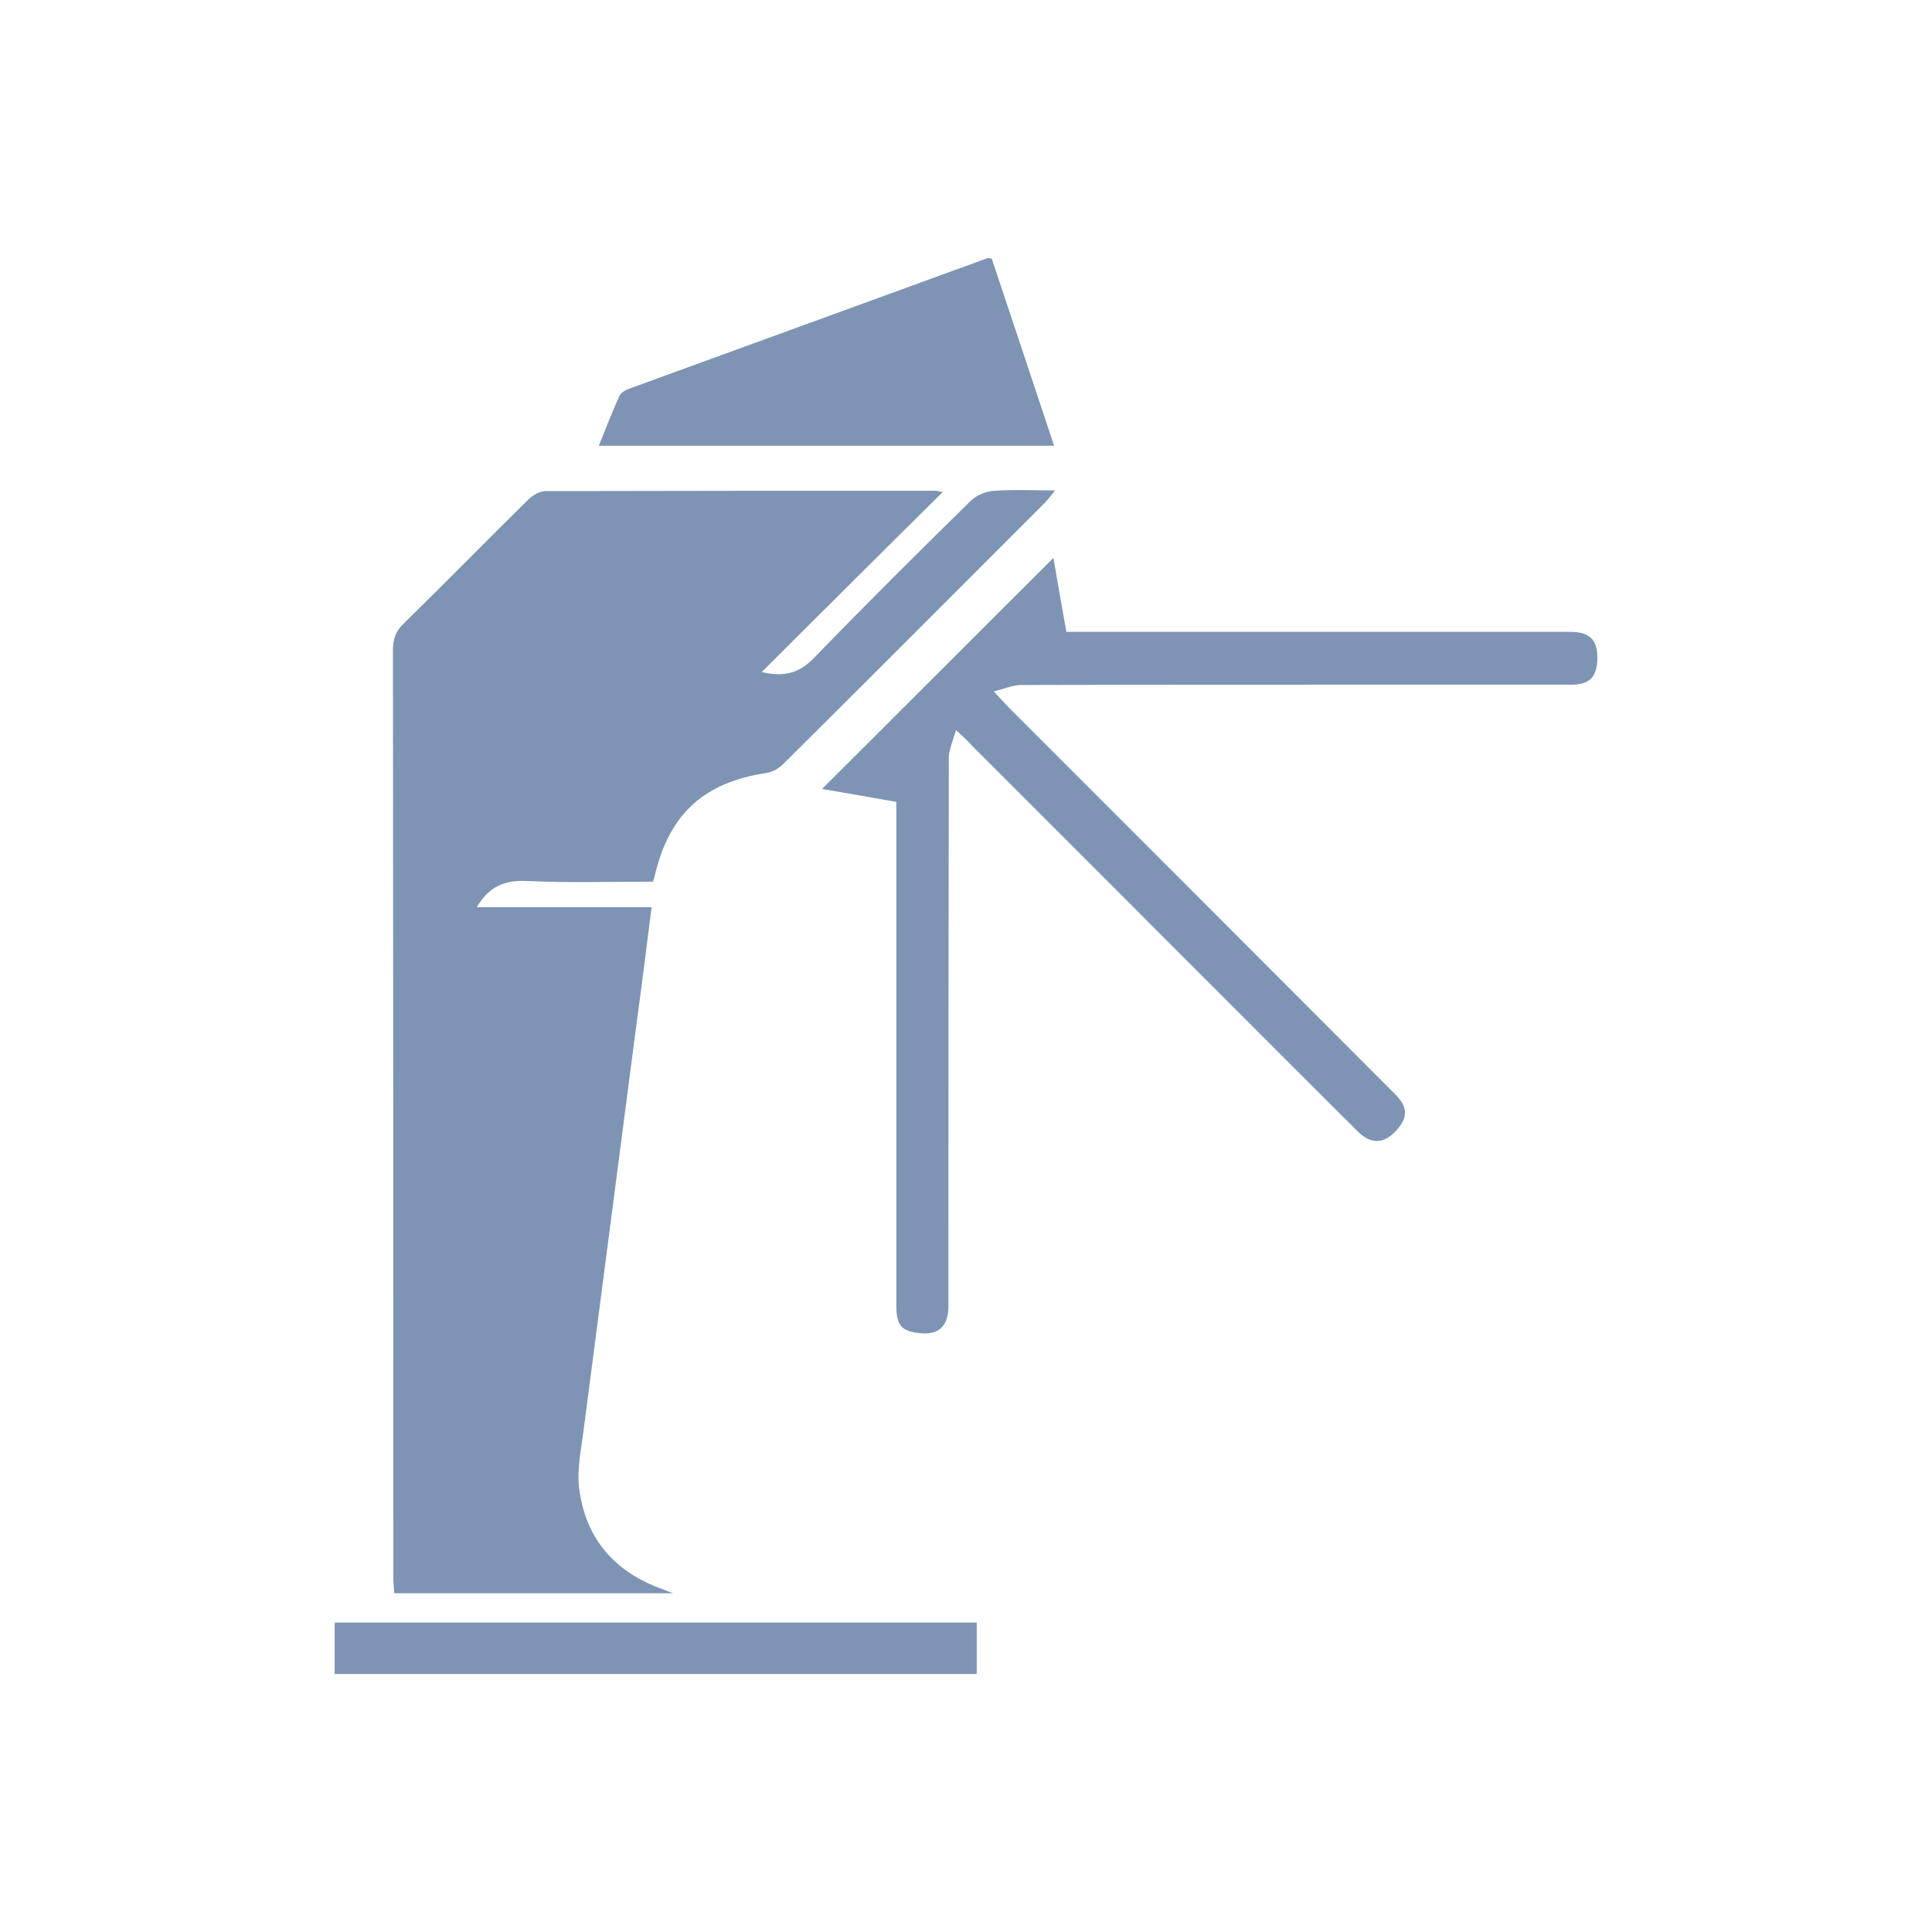 <?xml version="1.0" encoding="utf-8"?>
<!-- Generator: Adobe Illustrator 24.1.0, SVG Export Plug-In . SVG Version: 6.00 Build 0)  -->
<svg version="1.1" id="Layer_1" xmlns="http://www.w3.org/2000/svg" xmlns:xlink="http://www.w3.org/1999/xlink" x="0px" y="0px"
	 viewBox="0 0 566.9 566.9" style="enable-background:new 0 0 566.9 566.9;" xml:space="preserve">
<style type="text/css">
	.st0{display:none;}
	.st1{display:inline;}
	.st2{clip-path:url(#SVGID_2_);}
	.st3{clip-path:url(#SVGID_4_);}
	.st4{fill:#7E94B4;}
	.st5{clip-path:url(#SVGID_6_);}
	.st6{clip-path:url(#SVGID_8_);}
	.st7{clip-path:url(#SVGID_10_);}
	.st8{clip-path:url(#SVGID_12_);}
	.st9{clip-path:url(#SVGID_14_);}
	.st10{clip-path:url(#SVGID_16_);}
	.st11{clip-path:url(#SVGID_18_);}
	.st12{clip-path:url(#SVGID_20_);}
	.st13{clip-path:url(#SVGID_22_);}
	.st14{fill:#64758F;}
	.st15{fill:#0E0E0E;}
	.st16{fill:#383838;}
	.st17{clip-path:url(#SVGID_24_);}
	.st18{clip-path:url(#SVGID_26_);}
	.st19{fill:#FFFFFF;}
	.st20{clip-path:url(#SVGID_28_);}
	.st21{clip-path:url(#SVGID_30_);}
	.st22{fill:#424D5E;}
	.st23{clip-path:url(#SVGID_32_);}
	.st24{clip-path:url(#SVGID_34_);}
	.st25{clip-path:url(#SVGID_36_);}
	.st26{clip-path:url(#SVGID_38_);}
</style>
<g id="a">
</g>
<g id="b" class="st0">
	<g id="c" class="st1">
		<g id="d">
			<g>
				<defs>
					<rect id="SVGID_1_" x="14.4" y="96.4" width="538.1" height="374.1"/>
				</defs>
				<clipPath id="SVGID_2_">
					<use xlink:href="#SVGID_1_"  style="overflow:visible;"/>
				</clipPath>
				<g class="st2">
					<g>
						<defs>
							<rect id="SVGID_3_" x="14.4" y="96.4" width="538.1" height="374.1"/>
						</defs>
						<clipPath id="SVGID_4_">
							<use xlink:href="#SVGID_3_"  style="overflow:visible;"/>
						</clipPath>
						<g class="st3">
							<path class="st4" d="M552.5,149.7l-12.8-53.3l-444,98.7v-11.1H32.3v30.6l-17.9,4L27.2,272l5.2-1.1v199.7h63.4V251.3
								L552.5,149.7z M503,114.5l26-5.8l-11.3,38.8l-26,5.8L503,114.5z M454.2,125.4l26-5.8l-11.3,38.8l-26,5.8L454.2,125.4z
								 M405.4,136.2l26-5.8l-11.3,38.8l-26,5.8L405.4,136.2z M356.6,147.1l26-5.8l-11.3,38.8l-26,5.8L356.6,147.1z M307.8,157.9
								l26-5.8l-11.3,38.8l-26,5.8L307.8,157.9z M259,168.7l26-5.8l-11.3,38.8l-26,5.8L259,168.7z M210.2,179.6l26-5.8L225,212.6
								l-26,5.8C199,218.4,210.2,179.6,210.2,179.6z M161.4,190.4l26-5.8l-11.3,38.8l-26,5.8C150.2,229.3,161.4,190.4,161.4,190.4z
								 M112.6,201.3l26-5.8l-11.3,38.8l-26,5.8C101.4,240.1,112.6,201.3,112.6,201.3z M64,238.7c-5.5,0-10-4.3-10-9.6
								c0-5.3,4.5-9.7,10-9.7s10,4.3,10,9.7C74,234.4,69.5,238.7,64,238.7"/>
						</g>
					</g>
				</g>
			</g>
		</g>
	</g>
</g>
<g id="b_1_" class="st0">
	<g id="c_1_" class="st1">
		<g id="d_1_">
			<g>
				<defs>
					<rect id="SVGID_5_" x="170.9" y="73.6" width="225.2" height="419.8"/>
				</defs>
				<clipPath id="SVGID_6_">
					<use xlink:href="#SVGID_5_"  style="overflow:visible;"/>
				</clipPath>
				<g class="st5">
					<rect x="171.6" y="212.3" class="st4" width="223.5" height="281"/>
					<g>
						<defs>
							<rect id="SVGID_7_" x="170.9" y="73.6" width="225.2" height="419.8"/>
						</defs>
						<clipPath id="SVGID_8_">
							<use xlink:href="#SVGID_7_"  style="overflow:visible;"/>
						</clipPath>
						<g class="st6">
							<path class="st4" d="M171.2,139.6c0-10.9-0.9-21.3,0.2-31.4c2.1-18.9,18.8-34,38.5-34.2c49-0.5,98-0.5,147-0.1
								c21,0.2,37.8,17.4,38.9,38.3c0.5,8.9,0.1,17.8,0.1,27.4H171.2z"/>
							<rect x="191.9" y="161.7" class="st4" width="183.3" height="29.3"/>
						</g>
					</g>
				</g>
			</g>
		</g>
	</g>
</g>
<g id="b_2_" class="st0">
	<g id="c_2_" class="st1">
		<g id="d_2_">
			<g>
				<defs>
					<rect id="SVGID_9_" x="122.5" y="73.6" width="344.7" height="419.8"/>
				</defs>
				<clipPath id="SVGID_10_">
					<use xlink:href="#SVGID_9_"  style="overflow:visible;"/>
				</clipPath>
				<g class="st7">
					<g>
						<defs>
							<rect id="SVGID_11_" x="122.5" y="73.6" width="344.7" height="419.8"/>
						</defs>
						<clipPath id="SVGID_12_">
							<use xlink:href="#SVGID_11_"  style="overflow:visible;"/>
						</clipPath>
						<g class="st8">
							<path class="st4" d="M144.8,448.4h179.4V119H144.8V448.4z M189.8,133.9h14.4v14.4h-14.4C189.8,148.4,189.8,133.9,189.8,133.9
								z M159.9,133.8h14.4v14.4h-14.4V133.8z M238.4,387.8c-22.9,1.6-42.2-13.7-45.4-36c-3.6-25,15.9-47.8,40.7-47.9
								c2,0,3.8,0.4,4.4,2.3c0.4,1.2,0.4,3.3-0.3,4.1c-1.1,1.1-3,1.9-4.7,2c-5.9,0.4-11.3,2-16.3,5c-13.1,8.1-19.1,24-14.4,38.8
								c4.7,14.9,18.6,24.3,34.8,23.4c14.6-0.8,27.4-12.4,30.2-27.3c1.3-6.6,0.6-13.1-2-19.3c-0.3-0.6-0.6-1.2-0.8-1.8
								c-1-2.5-0.1-4.9,2.1-5.8c2.2-0.9,4.3-0.1,5.5,2.3c2.8,5.8,4.2,11.9,4.2,18.3C276.6,367.4,259.4,386.3,238.4,387.8
								 M244.3,341.6c1,0,2-0.1,2.9,0.1c3.3,0.4,5.1,3.4,3.4,6.3c-4.1,7.1-8.3,14.1-12.6,21.1c-1.3,2.2-3.8,2.6-5.8,1.4
								c-2-1.2-2.6-3.6-1.3-5.8c2.3-4,4.7-7.9,7-11.8c0.5-0.8,0.9-1.5,1.6-2.8h-3c-4.8,0-9.5,0.1-14.3,0c-4-0.1-5.8-3.3-3.9-6.6
								c4-6.9,8.1-13.7,12.3-20.5c1.4-2.3,3.8-2.9,5.9-1.7c2,1.3,2.6,3.7,1.2,6c-2.3,4-4.7,7.9-7,11.8c-0.4,0.7-0.8,1.4-1.3,2.4
								H244.3z M309.5,243.7c0,7.3-2.5,9.8-9.8,9.8c-21.9,0-43.7,0-65.6,0s-43.1,0-64.7,0c-7.3,0-9.8-2.5-9.8-9.8
								c0-23.4,0-46.9,0-70.3c0-7.4,2.5-9.8,9.8-9.8c43.4,0,86.8,0,130.3,0c7.4,0,9.9,2.5,9.9,9.8
								C309.5,196.9,309.5,220.3,309.5,243.7"/>
							<rect x="122.5" y="463.9" class="st4" width="224.4" height="29.4"/>
							<path class="st4" d="M144.6,103.2c0-5.5-0.2-10.6,0.1-15.7c0.5-8.2,7-13.9,15.8-13.9c23-0.1,45.9,0,68.9,0
								c26.1,0,52.2,0,78.2,0c10.8,0,16.9,6,16.9,16.7c0,4.2,0,8.4,0,12.9H144.6z"/>
							<path class="st4" d="M411.5,259.5c4.3-4.2,7.7-7.4,12.2-11.6c2.6,3.1,5.2,6.4,8.1,9.4c9.4,9.6,19.1,18.9,28.4,28.6
								c6.7,7,8.7,15.4,5.3,24.6c-3.4,9.1-10.4,13.9-19.8,14.9c-7,0.8-13.2-1.6-18.4-6.4c-2.6-2.4-5.1-5.1-7.7-7.6
								c-6.2-6-13.3-6-19.4,0.1c-18.7,18.6-37.3,37.3-56,56c-1.2,1.2-2.5,2.3-3.8,3.6c-3.4-3.6-6.5-7-10-10.7
								c0.5-0.6,1.3-1.7,2.3-2.6c18.5-18.6,37.1-37.2,55.7-55.7c13.4-13.3,30-13.3,43.4,0.1c1.6,1.5,3.1,3.1,4.6,4.6
								c4.6,4.5,9.4,5,13.2,1.4c3.7-3.6,3.3-8.6-1.2-13.1c-10.8-10.9-21.6-21.7-32.5-32.5C414.7,261.6,413.3,260.8,411.5,259.5"/>
							<path class="st4" d="M339.7,253.6v-60c9.6,0,19.1-0.1,28.6,0.1c0.9,0,1.9,0.9,2.7,1.6c14,14,28.1,28,42.1,42.1
								c0.3,0.3,0.5,0.8,0.8,1.2c-3.8,3.7-7.6,7.3-12,11.5c-4.5-4.6-9.2-9.5-14-14.3c-6.4-6.4-9.3-6.4-15.6-0.2
								c-4.5,4.5-9.3,8.9-13.5,13.6c-3,3.3-6.1,4.9-10.6,4.3C345.5,253.3,342.8,253.6,339.7,253.6"/>
							<path class="st4" d="M174.9,238.3h119.4v-59.4H174.9V238.3z M226.4,197.7H212v6.7h14.4v6.5H212v7.7h14.4v6.5h-22.2v-33.7
								h22.2C226.4,191.2,226.4,197.7,226.4,197.7z M252.1,224.9h-6.2l-12.6-33.7h9l7.3,21.9h0l7.9-21.9h8.6
								C266.1,191.2,252.1,224.9,252.1,224.9z"/>
						</g>
					</g>
				</g>
			</g>
		</g>
	</g>
</g>
<g id="b_3_" class="st0">
	<g id="c_3_" class="st1">
		<g id="d_3_">
			<g>
				<defs>
					<rect id="SVGID_13_" x="172.9" y="49.5" width="221.1" height="468"/>
				</defs>
				<clipPath id="SVGID_14_">
					<use xlink:href="#SVGID_13_"  style="overflow:visible;"/>
				</clipPath>
				<g class="st9">
					<g>
						<defs>
							<rect id="SVGID_15_" x="172.9" y="49.5" width="221.1" height="468"/>
						</defs>
						<clipPath id="SVGID_16_">
							<use xlink:href="#SVGID_15_"  style="overflow:visible;"/>
						</clipPath>
						<g class="st10">
							<path class="st4" d="M370.4,103.1H195.5c-15.2,0-22.6,7.5-22.6,22.8c0,37.9,0,75.8,0,113.7s0,75.5,0,113.2
								c0,15.8,7.4,23.2,23.3,23.2c58.1,0,116.2,0,174.3,0c16.1,0,23.5-7.4,23.5-23.6V127C394,111.4,385.9,103.1,370.4,103.1
								 M189,366.2c-4-0.1-6.2-2-6.2-5.7s2.1-5.8,5.7-5.8c4,0,5.8,2.7,5.9,6.4C194.5,364.8,191.8,365.8,189,366.2 M188.8,125.3
								c-3.6,0.2-5.9-1.7-6.1-5.5c-0.2-3.7,1.9-5.9,5.5-6c4-0.2,5.8,2.4,6.2,6.4C194.4,123.7,192,125.1,188.8,125.3 M365.2,335.8
								c-1.5,0.3-3.1,0.2-4.6,0.2c-51.7,0-103.5,0-155.2,0c-1.4,0-2.7,0.1-4.1-0.1c-2.6-0.4-3.8-2.1-3.8-4.6c0-2.6,1.2-4.3,3.8-4.6
								c1.7-0.2,3.4-0.2,5.1-0.2c25.5,0,51.1,0,76.6,0s51.4,0,77.1,0c1.7,0,3.5-0.1,5.1,0.2c2.4,0.5,3.3,2.2,3.3,4.5
								C368.5,333.5,367.5,335.3,365.2,335.8 M197.5,305.9c0-5.7,4.6-4.9,8.3-4.9c25.7,0,51.4,0,77.1,0s51.4,0,77.1,0
								c1.6,0,3.1-0.1,4.6,0.2c2.2,0.3,3.7,1.7,3.9,4.1c0.2,2.5-0.9,4.5-3.4,5.1c-1.8,0.5-3.7,0.5-5.6,0.5c-51,0-102.1,0-153.1,0
								h-0.5C202.3,310.6,197.5,311.7,197.5,305.9 M369.5,255.6c0,11.7-4.4,16.2-16,16.2H211.1c-11.5,0-14.8-3.3-14.8-14.6V147
								c0-11.5,3.3-14.8,14.6-14.8h72c24.1,0,48.3,0,72.5,0c10.6,0,14.1,3.5,14.1,14.2C369.6,182.8,369.6,219.2,369.5,255.6
								 M377.5,113.8c3.6,0,5.7,2.2,5.7,5.8c0,3.6-2.1,5.5-5.7,5.8c-3.7-0.2-5.8-2.3-5.8-5.8C371.7,116,373.9,113.8,377.5,113.8
								 M377.3,366.1c-3.7-0.1-5.7-2.3-5.6-5.9c0.1-3.6,2.3-5.7,5.9-5.6c3.6,0.1,5.4,2.3,5.7,5.9C382.9,364.2,381,366.2,377.3,366.1
								"/>
							<path class="st4" d="M283.3,517.3c-18,0-36-0.1-54,0.1c-4.5,0.1-5-1.5-4.2-5.3c2.4-11,11.5-19.1,22.7-19.7
								c4.4-0.2,9-0.6,13.3-0.1c5.5,0.6,6.4-1.6,6.4-6.6c-0.2-31.4,0-62.8-0.2-94.2c0-4.9,1.5-6.1,6-5.9c6.7,0.4,13.4,0.3,20,0
								c4-0.2,5.2,1,5.2,5.1c-0.2,30.4-0.1,60.7-0.1,91.1c0,9.3,0,9.3,9.6,9.3c5.4,0,11-0.6,16.3,1.3c9.2,3.3,15,9.8,17.4,19.3
								c1,4.1,0.3,5.7-4.5,5.6C319.3,517.2,301.3,517.3,283.3,517.3"/>
							<path class="st4" d="M282.1,93.2c-4.1-0.6-10.7,2.3-13.9-1.1c-2.9-3.1-0.6-9.5-0.8-14.4c-0.1-2.6,0-5.1,0-7.7
								c0-1.1,0.1-2.1-1.4-2.9c-4.2-2.3-6.3-11.4-3.9-15.4c1.2-1.9,2.9-2.1,4.9-2.1c10.6,0,21.2,0.1,31.8,0c4,0,5.8,2,5.5,5.7
								c-0.3,4.7,2.3,10.8-5.4,12.5c-1,0.2-0.5,2.2-0.5,3.3c0,6.3-0.1,12.7,0,19c0,2.4-0.7,3.4-3.2,3.3
								C291.2,93,287.1,93.1,282.1,93.2"/>
						</g>
					</g>
				</g>
			</g>
		</g>
	</g>
</g>
<g id="b_4_" class="st0">
	<g id="c_4_" class="st1">
		<g id="d_4_">
			<g>
				<defs>
					<rect id="SVGID_17_" x="15" y="123.8" width="536.9" height="319.3"/>
				</defs>
				<clipPath id="SVGID_18_">
					<use xlink:href="#SVGID_17_"  style="overflow:visible;"/>
				</clipPath>
				<g class="st11">
					<g>
						<defs>
							<rect id="SVGID_19_" x="15" y="123.8" width="536.9" height="319.3"/>
						</defs>
						<clipPath id="SVGID_20_">
							<use xlink:href="#SVGID_19_"  style="overflow:visible;"/>
						</clipPath>
						<g class="st12">
							<path class="st4" d="M283.2,316.3c-85.4,0-170.9,0-256.3,0c-7.1,0-11.8-4.5-11.8-11.7c-0.1-6-0.1-12.1,0-18.1
								c0.1-6.6,4.4-11.1,11-11.5c0.9-0.1,1.8,0,2.7,0h509.6c9.4,0,13.5,4.1,13.5,13.5c0,5.1,0,10.3,0,15.4
								c0,8.2-4.2,12.4-12.4,12.4c-27.3,0-54.6,0-81.9,0L283.2,316.3L283.2,316.3z"/>
							<path class="st4" d="M516,157.6H51.1c0.2-5.1,0-10,0.8-14.8c1.8-10.5,10.7-18,21.5-18.8c1.5-0.1,2.9-0.1,4.4-0.1
								c137.5,0,275.1,0,412.6,0c12.7,0,22.6,7.2,24.8,18.7C516.1,147.3,515.8,152.3,516,157.6"/>
							<rect x="51.3" y="163.6" class="st4" width="464.3" height="30.7"/>
							<rect x="51.4" y="200.5" class="st4" width="464.3" height="30.9"/>
							<rect x="51.3" y="238.1" class="st4" width="464.3" height="30.8"/>
							<path class="st4" d="M488.5,321.2h26.7c0.1,1.1,0.2,2.3,0.2,3.4c0,34.8,0,69.5,0,104.3c0,8.4-5.6,14.1-13.7,14
								c-8-0.1-13.3-5.7-13.3-14c0-34.8,0-69.5,0-104.3C488.4,323.6,488.5,322.5,488.5,321.2"/>
							<path class="st4" d="M52,321.2h26.6c0.1,1.3,0.1,2.4,0.1,3.4c0,34.9,0,69.7,0,104.6c0,5.9-2.5,10.1-7.9,12.4
								c-5.5,2.4-11,1.7-15.2-2.6c-2-2.1-3.8-5.4-3.8-8.2c-0.3-36.1-0.2-72.2-0.2-108.3C51.8,322.3,51.9,321.9,52,321.2"/>
							<path class="st4" d="M467.7,321.3c0.1,1.3,0.1,2.3,0.1,3.2c0,30.2,0,60.3,0,90.5c0,8.7-6.5,13.8-14.3,11.4
								c-4.6-1.5-7.1-4.8-7.1-10.1c-0.1-12.1,0-24.1,0-36.2v-58.8H467.7z"/>
							<path class="st4" d="M99.4,321.2h21.2c0.1,0.9,0.2,1.7,0.2,2.6c0,30.5,0,61,0,91.5c0,8.4-6.7,13.4-14.3,11
								c-4.2-1.3-6.7-4.4-7-8.8c-0.1-0.9-0.1-1.8-0.1-2.7c0-30,0-60.1,0-90.1L99.4,321.2"/>
						</g>
					</g>
				</g>
			</g>
		</g>
	</g>
</g>
<g id="b_5_" class="st0">
	<g id="c_5_" class="st1">
		<g id="d_5_">
			<g>
				<defs>
					<rect id="SVGID_21_" x="108" y="56.6" width="350.9" height="453.7"/>
				</defs>
				<clipPath id="SVGID_22_">
					<use xlink:href="#SVGID_21_"  style="overflow:visible;"/>
				</clipPath>
				<g class="st13">
					<polygon class="st14" points="146.8,505.3 117.8,486.3 116.5,399.3 116.2,382.6 115.8,360.3 131.6,366.6 145.2,372.1 
						145.8,372.3 					"/>
					<polygon class="st15" points="185.4,484.4 180.9,475.9 163.7,480.3 162,370.5 161.7,354.3 191.8,366.3 191.7,366.6 					"/>
					<polygon class="st4" points="191.8,366.3 191.8,493.3 190.8,493.6 184.6,495.2 146.8,505.3 146.3,430.9 146.1,409.5 
						145.8,372.3 160.1,370.5 189.8,366.6 					"/>
					<polygon class="st4" points="146.7,505.2 157,510.3 201.2,498.1 191.9,493.3 					"/>
					<polygon class="st4" points="191.8,487.1 187.7,490.4 191.8,493.3 198.1,491.2 					"/>
					<polygon class="st16" points="191.8,378.6 191.8,400 146.3,430.9 146.1,409.5 					"/>
					<polygon class="st15" points="117.2,456.4 146.3,430.9 146.1,409.5 117,439.7 					"/>
					<polygon class="st15" points="145.3,374 116.5,399.3 116.2,382.6 131.6,366.6 145.2,372.1 					"/>
					<polygon class="st16" points="191.8,442 191.8,463.4 146.3,494.2 146.1,472.9 					"/>
					<polygon class="st15" points="146.3,494.2 139.3,500.4 127.2,492.5 146.1,472.9 146.1,472.9 					"/>
					<polygon class="st14" points="108,488.8 121.8,498.1 133.1,505.8 136,507.8 146.8,505.3 139.3,500.4 127.2,492.5 117.8,486.3 
											"/>
					<polygon class="st15" points="139.3,500.4 131,504.2 119.7,496.5 127.2,492.5 					"/>
					<polygon class="st14" points="273.6,505.3 244.6,486.3 243.2,399.3 242.9,382.6 242.6,179.8 258.3,186.1 272,191.6 
						272.6,191.8 					"/>
					<polygon class="st15" points="312.1,484.4 307.6,475.9 290.4,480.3 288.7,189.9 288.4,173.8 318.6,185.8 318.4,186.1 					"/>
					<polygon class="st4" points="318.6,185.8 318.6,493.3 317.5,493.6 311.4,495.2 273.6,505.3 273,430.9 272.9,409.5 272.6,191.8 
						286.8,189.9 316.6,186.1 					"/>
					<polygon class="st4" points="273.4,505.2 283.7,510.3 327.9,498.1 318.6,493.3 					"/>
					<polygon class="st4" points="318.5,487.1 314.5,490.4 318.6,493.3 324.8,491.2 					"/>
					<polygon class="st16" points="318.6,378.6 318.6,400 273,430.9 272.9,409.5 					"/>
					<polygon class="st15" points="243.9,456.4 273,430.9 272.8,409.5 243.8,439.7 					"/>
					<polygon class="st16" points="318.6,315.4 318.6,336.9 273,367.7 272.9,346.4 					"/>
					<polygon class="st15" points="243.9,393.2 273,367.7 272.8,346.3 243.8,376.5 					"/>
					<polygon class="st16" points="318.6,259.3 318.6,280.8 273,311.6 272.9,290.3 					"/>
					<polygon class="st15" points="243.9,337.1 273,311.6 272.8,290.3 243.8,320.4 					"/>
					<polygon class="st16" points="318.6,202 318.6,223.5 273,254.3 272.9,233 					"/>
					<polygon class="st15" points="243.9,279.8 273,254.3 272.8,232.9 243.8,263.1 					"/>
					<polygon class="st16" points="318.6,442 318.6,463.4 273,494.2 272.9,472.9 					"/>
					<polygon class="st15" points="273,494.2 266,500.4 254,492.5 272.9,472.9 272.9,472.9 					"/>
					<polygon class="st14" points="273.6,505.3 262.7,507.8 259.8,505.8 248.5,498.1 234.7,488.8 244.6,486.3 254,492.5 266,500.4 
											"/>
					<polygon class="st15" points="266,500.4 257.7,504.2 246.4,496.5 254,492.5 					"/>
					<polygon class="st14" points="404.6,505.3 375.6,486.3 374.2,399.3 373.9,382.6 373.6,62.6 389.3,68.9 403,74.4 403.6,74.6 
											"/>
					<polygon class="st15" points="419.4,56.6 419.6,66.6 419.7,72.5 419.7,72.7 419.8,88 421.4,480.3 438.6,475.9 443.1,484.4 
						449.4,68.9 449.6,68.6 449.6,68.6 448.8,68.3 428.9,60.4 					"/>
					<polygon class="st4" points="449.6,68.6 449.6,493.3 448.5,493.6 442.3,495.2 404.6,505.3 404,430.9 403.8,409.5 403.6,74.6 
						408.9,73.9 408.9,73.9 417.8,72.7 447.6,68.9 448.1,68.8 					"/>
					<polygon class="st4" points="404.4,505.2 414.7,510.3 458.9,498.1 449.6,493.3 					"/>
					<polygon class="st4" points="449.5,487.1 445.5,490.4 449.6,493.3 455.8,491.2 					"/>
					<polygon class="st16" points="449.6,378.6 449.6,400 404,430.9 403.8,409.5 					"/>
					<polygon class="st15" points="374.9,456.4 404,430.9 403.8,409.5 374.8,439.7 					"/>
					<polygon class="st16" points="449.6,315.4 449.6,336.9 404,367.7 403.8,346.4 					"/>
					<polygon class="st15" points="374.9,393.2 404,367.7 403.8,346.3 374.8,376.5 					"/>
					<polygon class="st16" points="449.6,259.3 449.6,280.8 404,311.6 403.8,290.3 					"/>
					<polygon class="st15" points="374.9,337.1 404,311.6 403.8,290.3 374.8,320.4 					"/>
					<polygon class="st16" points="449.6,202 449.6,223.5 404,254.3 403.8,233 					"/>
					<polygon class="st15" points="374.9,279.8 404,254.3 403.8,232.9 374.8,263.1 					"/>
					<polygon class="st16" points="449.6,148.4 449.6,169.8 404,200.6 403.8,179.3 					"/>
					<polygon class="st15" points="374.9,226.2 404,200.6 403.8,179.3 374.8,209.4 					"/>
					<polygon class="st16" points="449.6,96.4 449.6,117.9 403.6,148.7 403.5,127.4 					"/>
					<polygon class="st15" points="373.6,174.2 403.6,148.7 403.5,127.3 373.7,157.4 					"/>
					<polygon class="st16" points="448.1,68.8 419.8,88 404,98.6 403.8,77.3 408.9,73.9 408.9,73.9 417.8,72.7 447.6,68.9 					"/>
					<polygon class="st15" points="373.6,124.2 404,98.6 403.8,77.3 373.6,107.4 					"/>
					<polygon class="st16" points="449.6,442 449.6,463.4 404,494.2 403.8,472.9 					"/>
					<polygon class="st15" points="404,494.2 397,500.4 385,492.5 403.8,472.9 403.8,472.9 					"/>
					<polygon class="st14" points="404.6,505.3 393.7,507.8 390.8,505.8 379.5,498.1 365.7,488.8 375.6,486.3 385,492.5 397,500.4 
											"/>
					<polygon class="st15" points="397,500.4 388.7,504.2 377.4,496.5 385,492.5 					"/>
				</g>
			</g>
		</g>
	</g>
</g>
<g id="b_6_" class="st0">
	<g id="c_6_" class="st1">
		<g id="d_6_">
			<g>
				<defs>
					<rect id="SVGID_23_" x="34.1" y="148.5" width="497.5" height="292"/>
				</defs>
				<clipPath id="SVGID_24_">
					<use xlink:href="#SVGID_23_"  style="overflow:visible;"/>
				</clipPath>
				<g class="st17">
					<g>
						<defs>
							<rect id="SVGID_25_" x="34.1" y="148.5" width="497.5" height="292"/>
						</defs>
						<clipPath id="SVGID_26_">
							<use xlink:href="#SVGID_25_"  style="overflow:visible;"/>
						</clipPath>
						<g class="st18">
							<path class="st4" d="M529.1,428.4c-1.9-1-4.1-1.6-6.3-1.8c-1.7-0.1-3.6-0.2-4.3-2.1c-1.6-4.3-5.3-5.3-9.2-6.1
								c-10.1-2-20.4-2.6-30.6-3c-4.8-0.2-4.8-0.1-4.8-4.8c0-75,0.1-150,0.1-225c0-1-0.1-2,0.1-3c0.5-3,3.3-4.4,5.4-2.8
								c1.1,0.9,2.1,2.1,3.6,1.1c1.5-0.9,1.7-2.4,1.7-3.9c0-6.6,0-13.2,0-19.8c0-1.3,0.3-2.8-1.3-3.4c-1.3-0.5-2.7-0.4-4,0.6
								c-2.6,1.9-3.9,1.3-4.9-1.8c-0.6-2.1-2-3.3-4-3.6c-5-0.7-9.9-0.7-14.9,0c-1.5,0.2-3.2,1-3.4,2.6c-0.6,3.7-3.2,4.1-6.1,4.3
								c-1.5,0.1-3,0.2-4.5,0.2c-105.3,0-210.7,0-316,0c-2.9,0-5.7-0.1-8.6-0.5c-1.8-0.3-2.7-0.9-3.1-2.6c-0.5-2.5-2.3-3.7-4.7-4
								c-4.6-0.5-9.2-0.6-13.7,0c-2,0.2-3.6,1.2-4.3,3.2c-1.4,3.8-2,4-5.4,2.2c-2.8-1.4-4.7-0.4-4.7,2.7c-0.1,6.8,0,13.6,0,20.3
								c0,1.4-0.1,2.9,1.5,3.6c1.5,0.7,2.6,0,3.7-1.1c1.7-1.6,3.1-1.2,4.5,0.5c1.4,1.6,1.1,3.3,1.1,5.1c0,65.5,0,131.1,0,196.6
								c0,9.9-0.1,19.8,0,29.6c0,2.6-0.9,3.5-3.5,3.5c-5.1,0-10.2,0.2-15.2,0.6c-6.1,0.5-12.1,1.1-18.1,2.4
								c-3.6,0.8-6.7,2.1-7.9,5.9c-0.5,1.5-1.4,1.9-2.9,1.9c-3.1,0.2-6.1,1.2-8.7,3c-2.1,1.4-2,2.5,0.1,3.8c1.7,1,3.4,1.6,5.3,2.1
								c6.8,1.7,13.7,2.4,20.6,3.3c10.9,1.5,21.8,1.7,32.8,2c9.3,0.3,18.5,0.3,27.8-0.4c11-0.8,22.1-1.1,33-2.6
								c4-0.6,7.9-1.4,11.7-2.6c1.8-0.6,4.1-1.2,4-3.4c0-2.2-2.4-2.7-4.1-3.3c-2.1-0.7-4.3-1.1-6.4-1.6c-1.3-0.3-2.3-0.8-2.7-2
								c-1.5-4.2-5-5.4-8.9-6.1c-10.3-1.9-20.8-2.7-31.2-3.1c-4.6-0.2-4.6-0.1-4.6-4.6c0-69.7,0-139.4,0.1-209.2
								c0-5.9,0.1-11.8,0-17.7c0-2.2,0.9-4.1,2.7-4.5c2.5-0.6,5-1.5,7.8-1.5c53.1,0.1,106.1,0.1,159.2,0.1c49.6,0,99.2,0,148.8,0
								c5.7,0,11.5-0.7,17.2,1c2.3,0.7,3.2,1.8,3.6,3.7c0.3,1.2,0.1,2.4,0.1,3.6c0,74.6,0,149.2,0,223.8c0,0.8-0.1,1.6,0,2.4
								c0.1,2.1-0.8,2.8-2.9,2.9c-5,0.1-10,0.3-14.9,0.6c-6.5,0.5-13.1,1.1-19.5,2.6c-2.3,0.5-4.8,1.1-5.9,3.6
								c-1.4,3.2-4.1,4.2-7.2,4.4c-2.2,0.1-4.1,1-5.9,2c-1.9,1.1-1.9,2.8,0,3.9c1.5,0.9,3.2,1.7,4.9,2.2c8.7,2.4,17.6,3.5,26.5,4.2
								c9,0.7,18.1,1.3,27.1,1c5.6-0.2,11.2,0.6,16.7,0.3c8.5-0.5,17.1-0.5,25.6-1.2c8-0.7,16-1.7,24-2.7c2.7-0.3,5.4-1.4,8-2.3
								c1.2-0.5,2.8-1.2,2.7-2.9C531.6,429.6,530.2,429,529.1,428.4 M97,417.7c-2.7,0-2-2.5-2-4.2c0-85.6,0-171.3,0-256.9
								c0-1.4-0.3-2.8,1.9-2.8c2.1,0,1.7,1.5,1.7,2.7c0,43.1,0,86.1,0,129.2c0,42.7,0,85.4-0.1,128C98.5,415.2,99.6,417.7,97,417.7
								 M110,416.6c0,0.4-0.3,0.7-0.7,0.7h-0.6c-0.4,0-0.7-0.3-0.7-0.7V154.9c0-0.5,0.1-0.9,0.9-1h0.4c0.4,0,0.7,0.3,0.7,0.7V416.6
								L110,416.6z M440.9,436.8h1.1C441.7,436.8,441.3,436.8,440.9,436.8 M459.6,155.9c0,1,0,2,0,3v126.9c0,42.3,0,84.6,0,126.9
								c0,1.1,0,2.2-0.1,3.3c-0.1,1.2-0.8,1.8-2,1.8c-1.2,0-1.9-0.6-2-1.7c-0.1-0.9-0.1-1.8-0.1-2.7V158.3c0-0.9,0-1.8,0.1-2.7
								c0.1-1.7,1.3-1.7,2.6-1.7C459.5,153.9,459.6,154.8,459.6,155.9 M470.9,416.6c0,0.4-0.3,0.7-0.7,0.7h-0.5
								c-0.4,0-0.7-0.3-0.7-0.7V154.7c0-0.4,0.3-0.7,0.7-0.7h0.5c0.4,0,0.7,0.3,0.7,0.7V416.6L470.9,416.6z"/>
							<path class="st19" d="M102.3,176.8c-0.7,0.1-0.9,0.5-0.9,1v-0.2c0-0.4,0.3-0.7,0.7-0.7C102.1,176.8,102.3,176.8,102.3,176.8z
								"/>
						</g>
					</g>
				</g>
			</g>
		</g>
	</g>
</g>
<g id="b_7_" class="st0">
	<g id="c_7_" class="st1">
		<g id="d_7_">
			<g>
				<defs>
					<rect id="SVGID_27_" x="35.3" y="101.6" width="499.4" height="346.1"/>
				</defs>
				<clipPath id="SVGID_28_">
					<use xlink:href="#SVGID_27_"  style="overflow:visible;"/>
				</clipPath>
				<g class="st20">
					<g>
						<defs>
							<rect id="SVGID_29_" x="35.3" y="101.6" width="499.4" height="346.1"/>
						</defs>
						<clipPath id="SVGID_30_">
							<use xlink:href="#SVGID_29_"  style="overflow:visible;"/>
						</clipPath>
						<g class="st21">
							<path class="st4" d="M402.9,263.1c-0.9-0.8-2-1.3-3.2-1.3h-0.1l-213.5,2.7c-1.4,0-2.8,0.7-3.6,1.8c-0.8,1.1-1.1,2.6-0.6,3.9
								l35.6,107.9c0.6,1.8,2.4,3.1,4.3,3.1h159.6c12.6,0,22.8-9.9,22.8-22.1v-92.9C404.3,265,403.8,263.9,402.9,263.1 M244.6,359.2
								c0,2.4-2,4.4-4.6,4.4s-4.6-2-4.6-4.4v-66.4c0-2.4,2-4.4,4.6-4.4s4.6,2,4.6,4.4V359.2z M267.4,359.2c0,2.4-2,4.4-4.6,4.4
								c-2.5,0-4.6-2-4.6-4.4v-66.4c0-2.4,2-4.4,4.6-4.4c2.5,0,4.6,2,4.6,4.4V359.2z M290.2,359.2c0,2.4-2,4.4-4.6,4.4
								c-2.5,0-4.6-2-4.6-4.4v-66.4c0-2.4,2-4.4,4.6-4.4c2.5,0,4.6,2,4.6,4.4V359.2z M313,359.2c0,2.4-2,4.4-4.6,4.4s-4.6-2-4.6-4.4
								v-66.4c0-2.4,2-4.4,4.6-4.4s4.6,2,4.6,4.4V359.2z M335.9,359.2c0,2.4-2,4.4-4.6,4.4s-4.6-2-4.6-4.4v-66.4
								c0-2.4,2-4.4,4.6-4.4s4.6,2,4.6,4.4V359.2z M358.7,359.2c0,2.4-2,4.4-4.6,4.4c-2.5,0-4.6-2-4.6-4.4v-66.4
								c0-2.4,2-4.4,4.6-4.4c2.5,0,4.6,2,4.6,4.4V359.2z M381.5,359.2c0,2.4-2,4.4-4.6,4.4c-2.5,0-4.6-2-4.6-4.4v-66.4
								c0-2.4,2-4.4,4.6-4.4c2.5,0,4.6,2,4.6,4.4V359.2z"/>
							<path class="st22" d="M208.2,412.3c10.1,0,18.2,7.9,18.2,17.7s-8.2,17.7-18.2,17.7s-18.2-7.9-18.2-17.7
								S198.1,412.3,208.2,412.3"/>
							<path class="st22" d="M386,412.3c10.1,0,18.2,7.9,18.2,17.7s-8.2,17.7-18.2,17.7c-10.1,0-18.2-7.9-18.2-17.7
								S376,412.3,386,412.3"/>
							<path class="st14" d="M406.6,259.6H187.6c-0.2,0-0.4,0-0.5,0.1l-3.9-12.7c-2.1-6.9-8.7-11.6-16.1-11.6H158v8.9h9.1
								c3.4,0,6.4,2.2,7.3,5.3l41.8,136.3c1.7,5.6,5.1,10.5,9.5,14.2l-21.2,27.4c-1.5,2-1.1,4.7,0.9,6.2c0.8,0.6,1.8,0.9,2.7,0.9
								c1.4,0,2.8-0.6,3.7-1.8l21.5-27.8c4.2,1.9,8.7,3,13.5,3h134.7V430c0,2.5,2,4.4,4.6,4.4s4.6-2,4.6-4.4v-22.1h9.1
								c2.5,0,4.6-2,4.6-4.4c0-2.5-2-4.4-4.6-4.4H246.8c-10,0-19-6.5-21.9-15.8l-33.8-110.3h215.4c3.8,0,6.8-3,6.8-6.6
								S410.3,259.6,406.6,259.6"/>
							<path class="st22" d="M158,248.5h-22.8c-5,0-9.1-4-9.1-8.9c0-4.9,4.1-8.9,9.1-8.9H158c5,0,9.1,4,9.1,8.9
								C167.1,244.5,163,248.5,158,248.5"/>
							<path class="st4" d="M534.7,219c-5.8,11.1-12.3,13.2-24.2,8.2c-73.6-31.2-147.2-62.4-220.7-93.8c-3.4-1.5-6.2-1.4-9.6,0
								c-73.2,31.2-146.5,62.3-219.8,93.3c-2.2,0.9-4.4,2-6.8,2.6c-7.9,1.8-13.6-1.5-18.3-10.4v-6.6c2.2-4.7,5.3-8.3,10.4-10.5
								c61.8-26.1,123.6-52.3,185.3-78.6c16.7-7.1,33.4-14.4,50.1-21.6h7.8c0.8,0.5,1.6,1,2.4,1.4c76.9,32.7,153.8,65.3,230.7,97.9
								c5.8,2.5,10.4,5.7,12.6,11.5L534.7,219L534.7,219z"/>
						</g>
					</g>
				</g>
			</g>
		</g>
	</g>
</g>
<g id="b_8_" class="st0">
	<g id="c_8_" class="st1">
		<g id="d_8_">
			<g>
				<defs>
					<rect id="SVGID_31_" x="85.7" y="81.7" width="396.4" height="398.9"/>
				</defs>
				<clipPath id="SVGID_32_">
					<use xlink:href="#SVGID_31_"  style="overflow:visible;"/>
				</clipPath>
				<g class="st23">
					<g>
						<defs>
							<rect id="SVGID_33_" x="85.7" y="81.7" width="396.4" height="398.9"/>
						</defs>
						<clipPath id="SVGID_34_">
							<use xlink:href="#SVGID_33_"  style="overflow:visible;"/>
						</clipPath>
						<g class="st24">
							<path class="st4" d="M94.4,480.6c-6.7-3.1-9.3-8.4-8.5-15.7c0.2-1.5,0-3.1,0-4.7c0-10.5,4.1-14.7,14.4-14.7c1.5,0,3,0,4.6,0
								c1.9-10.6-2.7-21.8,4.7-31.4c-6.6-8.9-4.6-19.1-3.7-28.8c0.8-8.5,8-14.1,16.7-14.3c12.9-0.2,25.8-0.3,38.7,0.1
								c3.8,0.1,7.5,2,12.3,3.4c4.3-4,10.9-3.7,17.5-3.6c9.7,0.1,19.3,0,29,0c6.3,0,8.4,0.6,14.1,4.4c5-4.5,11.2-4.5,17.6-4.4
								c9.9,0.1,19.9,0.1,29.8,0c5.1,0,9.7,0.9,14,4.5c4.9-4.6,11.1-4.6,17.3-4.6c10.2,0.1,20.4,0,30.6,0c12.4,0,19.4,7.1,19.4,19.6
								c0,3.1-0.1,6.2,0,9.3c0.2,5.1-0.9,9.8-4.3,14.1c7.4,9.5,2.9,20.7,4.6,31.3h27.5v-4c0-10.4,0.1-20.8,0-31.2
								c-0.1-5.8,2.1-10.2,6.8-13.6c1-0.7,1.7-2.5,1.8-3.7c0.2-4.9,0-9.9,0.1-14.8c0.1-4.8,2.2-7,6.9-7c7.1-0.1,14.2-0.1,21.3,0
								c4.6,0.1,6.6,2.2,6.6,6.7c0.1,5.1-0.1,10.1,0.1,15.2c0.1,1.3,0.9,2.9,1.9,3.7c4.7,3.4,6.8,7.9,6.7,13.7
								c-0.1,10.3,0,20.5,0,30.8v4.6c8.1,0,15.9,0.3,23.6-0.1c7.2-0.4,12.5,1.9,15.6,8.7v17.9c-1.9,3.8-4.7,6.7-8.5,8.6H118.4
								c-0.3-0.4-0.6-0.8-1-1.1c-2.3-1.8-3.3-4.5-1.9-6.8c1.1-1.8,3.7-2.7,5.7-3.7c1-0.4,2.3-0.1,3.4-0.1h345.6v-11.4H97.5v11
								c6.9,2.8,7.5,6.8,2.3,12L94.4,480.6L94.4,480.6z M411,382.8c0,5.8,0,11.3,0,16.7c0,3.4-1.4,5.9-4.9,6.4
								c-3.2,0.5-3.8,2.3-3.8,5.1c0.1,10.5,0,21,0.1,31.5c0,1,0.2,2,0.3,2.8h28.7c0-12.1,0.1-24-0.1-35.9c0-1.1-1.5-2.8-2.6-3.2
								c-5.3-2-6-2.7-6-8.4c0-5,0-10,0-15L411,382.8L411,382.8z M166.6,420c-14.9,0-29.6-0.1-44.2,0.1c-2.9,0-5.1,2-5.2,4.8
								c-0.3,6.8-0.1,13.6-0.1,20.5h49.6V420L166.6,420z M228.1,420.2h-49.3v25.3h49.3V420.2z M289.6,420.2h-49.5v25.2h49.5V420.2z
								 M166.8,408.2c0-6.9,0.2-13.4-0.1-19.9c-0.1-3.7-2.6-5.6-6.2-5.6c-12.5-0.1-25-0.1-37.5,0c-3.8,0-6,2.3-6.1,6.1
								c-0.1,4.5-0.2,9.1,0,13.6c0.2,3.4,2.1,5.7,5.6,5.7C137.1,408.3,151.7,408.2,166.8,408.2 M301.7,420v25.4h49.6
								c0-6,0-11.8,0-17.6c0-5.8-1.9-7.8-7.6-7.8c-8.3,0-16.5,0-24.8,0H301.7 M228.3,408c0-6.7,0.1-13.1,0-19.4
								c-0.1-3.7-2.3-5.9-5.9-5.9c-12.6-0.1-25.3-0.1-37.9,0c-3.1,0-5.7,1.6-5.8,5c-0.2,6.7-0.1,13.4-0.1,20.3L228.3,408L228.3,408z
								 M289.8,408c0-6.7,0.1-13.1,0-19.4c-0.1-3.7-2.3-5.8-5.9-5.9c-12.6-0.1-25.3-0.1-37.9,0c-3.4,0-5.8,2-5.9,5.4
								c-0.2,6.6-0.1,13.1-0.1,19.9L289.8,408L289.8,408z M301.5,408.2c15.2,0,30,0.1,44.8-0.1c3.3,0,4.9-2.6,5-5.9
								c0.1-4.4,0.1-8.8,0-13.2c-0.1-3.8-2.2-6.2-6-6.3c-12.6-0.1-25.3-0.1-37.9,0c-3.6,0-5.9,2.1-5.9,5.8
								C301.4,394.9,301.5,401.3,301.5,408.2"/>
							<path class="st4" d="M482.2,229c-2.6,6.9-7.7,9.2-14.8,9.2c-114.4-0.1-228.8-0.1-343.2-0.1c-1.8,0-3.7,0-5.3-0.6
								c-2.8-0.9-4-3.2-3.7-6.1c0.3-2.8,2-4.5,4.7-4.9c1.7-0.2,3.4-0.1,5-0.1c113.4,0,226.8,0,340.1,0h5.3V215H97.8v11
								c-0.1-0.1,0,0.2,0.2,0.3c4.5,1.8,6,4.2,4.9,7.8c-1.1,3.3-4.4,4.7-8.7,3.5c-4.8-1.4-8.2-5.7-8.3-11c-0.1-3.9-0.1-7.8,0-11.7
								c0.2-6.9,4.9-11.6,11.8-11.8c2.2-0.1,4.3,0,6.9,0v-5c0-20.1,0-40.3,0-60.4c0-7.8,1.5-9.2,9.3-9.2c17.3,0,34.6,0,51.9,0
								c6.4,0,8.2,1.8,8.2,8.4c0,20.5,0,41,0,61.6v4.4h11.6v-4.2c0-20.6,0-41.3,0-61.9c0-6.5,1.7-8.2,8.3-8.2c17.7,0,35.3,0,53,0
								c6,0,7.8,1.8,7.8,7.9c0,20.6,0,41.3,0,61.9v4.5h11.6v-4.5c0-20.5,0-41,0-61.6c0-6.5,1.8-8.3,8.3-8.3c17.7,0,35.3,0,53,0
								c6.2,0,8.1,1.9,8.1,8.1c0,20.4,0,40.8,0,61.2v5h11.6c0-1.5,0-2.9,0-4.3c0-10.4,0.1-20.8,0-31.2c0-5.6,2.2-10,6.7-13.2
								c1-0.7,1.8-2.4,1.8-3.7c0.2-5.1,0-10.1,0.1-15.2c0.1-4.5,2.2-6.6,6.7-6.7c7.1-0.1,14.2-0.1,21.3,0c4.7,0,6.7,2.2,6.8,7
								c0.1,2.9,0,5.7,0,8.6c0,4.8-0.7,9.3,4.6,12.8c2.5,1.6,3.7,6.5,3.9,10c0.5,10.5,0.2,21,0.2,31.5v4.4h11.4
								c0.1-1.4,0.2-2.8,0.2-4.2c0-10.1,0.1-20.3,0-30.4c0-6,1.9-10.8,7-14.3c0.9-0.6,1.6-2.3,1.7-3.5c0.2-4.8,0-9.6,0.1-14.4
								c0.1-5.6,2-7.6,7.4-7.6c6.7,0,13.4,0,20.1,0c5.2,0,7.2,2,7.3,7.3c0.1,4.8-0.1,9.6,0.1,14.4c0.1,1.3,0.8,3.1,1.8,3.8
								c4.9,3.4,6.9,8.1,6.9,14c0,10.1,0,20.3,0,30.4v4.8c8.1-0.7,15.4,0,18.7,8.7L482.2,229L482.2,229z M116.5,202.7h45.7v-62.4
								h-45.7V202.7L116.5,202.7z M278.1,202.8h45.7v-62.3h-45.7V202.8L278.1,202.8z M197.5,202.8h45.4v-62.5h-45.4
								C197.5,140.3,197.5,202.8,197.5,202.8z M431.4,140.3c0,5.5,0,10.9,0,16.4c0,3.6-1.4,6.2-5.1,6.7c-3.1,0.4-3.7,2.2-3.7,4.8
								c0.1,9.1,0,18.2,0,27.2v7.3h29.1c0-12.1,0.1-23.9-0.1-35.7c0-1.2-1.6-3-2.8-3.4c-4.8-1.7-5.8-2.7-5.8-7.7
								c-0.1-5.1,0-10.3,0-15.6H431.4L431.4,140.3z M387.8,202.8c0-12.2,0.1-24-0.1-35.8c0-1.2-1.5-3-2.7-3.4
								c-4.8-1.7-5.7-2.7-5.7-7.7c0-5.1,0-10.3,0-15.5h-11.6c0,5.5,0,10.8,0,16.1c0,3.7-1.5,6.3-5.3,6.9c-2.6,0.4-3.4,1.8-3.4,4.2
								c0.1,5.6,0,11.1,0,16.7c0,6.1,0,12.1,0,18.4H387.8L387.8,202.8z"/>
							<path class="st4" d="M482.2,350.5c-2.3,2.6-4.3,5.9-7.2,7.7c-3.9,2.5-8.3,1-9.7-2.3c-1.5-3.5,0.1-6.5,5-8.7v-11.2H97.7v11.5
								h5.1c113.5,0,227,0,340.5,0c1.8,0,3.6-0.1,5.4,0.4c3,0.8,4.5,3,4.2,6.1c-0.3,3-2,4.7-5,5.1c-1.3,0.2-2.6,0.1-3.9,0.1
								c-114.5,0-229.1,0-343.6,0c-10.7,0-14.6-4-14.6-14.8c0-2.6,0-5.2,0-7.8c0.1-7.3,4.8-12.1,12.1-12.4c2.3-0.1,4.6,0,7.3,0v-4.5
								c0-16.9,0-33.8,0-50.6c0-12.1,7-19.2,18.9-19.2c10.1,0,20.1,0,30.2,0c7.3,0,8.2,0.3,14.6,4.2c4.6-4.4,10.5-4.4,16.5-4.3
								c8.8,0.1,17.5,0,26.3,0c7.6,0,8.3,0.2,14.8,4.2c4.2-3.9,9.5-4.4,15-4.3c9.7,0.2,19.3,0,29,0.1c12.2,0,19.1,6.9,19.2,19.3
								c0.1,16.6,0,33.2,0,49.9v4.9h11.4c0.1-1.3,0.2-2.7,0.2-4.1c0-11.4,0-22.9,0-34.3c0-13.5,6.6-20.2,19.9-20.2
								c6.8,0,13.7,0.1,20.5,0c5.5-0.1,10.9,0.3,15.1,4.3c9.9-6,40.9-6.1,50.3,0c4.7-4.6,10.7-4.4,16.9-4.3c6.8,0.1,13.7,0,20.5,0
								c10.9,0.1,18.1,7.4,18.2,18.4c0.1,11.9,0,23.9,0,35.8v4.7c8.4-0.7,16.1-0.2,19.4,9.1L482.2,350.5L482.2,350.5z M162.6,324
								c0.1-0.7,0.3-1.2,0.3-1.7c0-18,0.1-36.1,0-54.1c0-4.6-2.1-6.6-6.7-6.6c-10.4-0.1-20.9,0-31.3,0c-6.2,0-8,1.8-8,8.1
								c0,16.9,0,33.7,0,50.6v3.7H162.6L162.6,324z M174.6,323.9h45.9c0-19,0-37.7,0-56.3c0-3.8-2.2-6-6.1-6
								c-11.2-0.1-22.4-0.1-33.6,0c-4,0-6.1,2-6.1,6C174.6,286.2,174.6,304.9,174.6,323.9 M278.2,324c0-19.1,0.1-37.8-0.1-56.5
								c0-4.2-2.2-6-6.9-6c-10.6-0.1-21.1,0-31.7,0c-5.5,0-7.4,2-7.4,7.6c0,17.3,0,34.5,0,51.8c0,1,0.1,2,0.2,3.2L278.2,324
								L278.2,324z M451.2,324c0-13.5,0-26.6,0-39.6c0-5.3-2-7.2-7.3-7.3c-7.9-0.1-15.7,0-23.6,0c-5.6,0-7.4,1.9-7.5,7.5
								c-0.1,12.2,0,24.4,0,36.6c0,0.9,0.2,1.8,0.3,2.8L451.2,324L451.2,324z M313.1,323.9h38.2c0-13.8,0.1-27.3,0-40.7
								c0-3.8-2.3-6-6.1-6c-8.6-0.1-17.3-0.1-25.9,0c-4,0-6.1,2-6.1,5.9C313,296.5,313.1,310,313.1,323.9 M363,323.9h38.2
								c0-13.8,0.1-27.3,0-40.8c0-3.8-2.1-5.9-5.8-5.9c-8.9-0.1-17.8-0.1-26.7,0c-3.5,0-5.6,2.2-5.7,5.6
								C362.9,296.4,363,310,363,323.9"/>
							<path class="st4" d="M482.2,108.2c-2.4,2.6-4.4,5.8-7.3,7.5c-4,2.4-8.2,0.9-9.6-2.5c-1.5-3.6,0.2-6.5,5.2-8.5V93.7H97.7v11.4
								H444c6.3,0,9,1.8,9,5.9c0,4.1-2.8,5.8-9.1,5.8c-114.5,0-229.1,0-343.6,0c-10.3,0-14.4-4.2-14.4-14.7c0-1.6,0.1-3.1,0-4.7
								c-0.8-7.2,1.8-12.6,8.5-15.7h379.2c3.8,1.9,6.7,4.7,8.5,8.6L482.2,108.2L482.2,108.2z"/>
							<path class="st4" d="M482.2,90.3c-1.8-3.9-4.7-6.7-8.5-8.6h8.5V90.3z"/>
							<path class="st4" d="M473.6,480.6c3.8-1.9,6.6-4.7,8.5-8.6v8.6H473.6z"/>
						</g>
					</g>
				</g>
			</g>
		</g>
	</g>
</g>
<g id="b_9_">
	<g id="c_9_">
		<g id="d_9_">
			<g>
				<defs>
					<rect id="SVGID_35_" x="98.2" y="75.7" width="370.5" height="415.5"/>
				</defs>
				<clipPath id="SVGID_36_">
					<use xlink:href="#SVGID_35_"  style="overflow:visible;"/>
				</clipPath>
				<g class="st25">
					<g>
						<defs>
							<rect id="SVGID_37_" x="98.2" y="75.7" width="370.5" height="415.5"/>
						</defs>
						<clipPath id="SVGID_38_">
							<use xlink:href="#SVGID_37_"  style="overflow:visible;"/>
						</clipPath>
						<g class="st26">
							<path class="st4" d="M223.5,197.2c7,1.6,11.3,0.1,15.5-4.3c15.1-15.6,30.5-30.9,46-46.1c1.7-1.6,4.5-2.7,6.9-2.8
								c5.6-0.4,11.2-0.1,17.7-0.1c-1.3,1.6-2.1,2.7-3,3.6c-25.6,25.6-51.2,51.3-76.9,76.8c-1.2,1.2-3,2.2-4.7,2.5
								c-18.3,2.7-28.5,11.9-32.8,29.8c-0.1,0.6-0.3,1.2-0.6,2.1c-12.4,0-24.7,0.4-37-0.2c-6.5-0.3-11.1,1.6-14.7,7.7h51.3
								c-1.5,11.6-2.8,22.4-4.3,33.2c-5.2,39.9-10.4,79.9-15.6,119.8c-0.7,5.7-2,11.6-1.4,17.2c1.7,14.4,9.8,24.3,23.4,29.5
								c1,0.4,1.9,0.7,4.2,1.6h-81.8c-0.1-1.6-0.3-3.3-0.3-4.9c0-90.6,0-181.2-0.1-271.8c0-3.2,0.8-5.6,3.1-7.8
								c12.3-12,24.3-24.3,36.6-36.4c1.3-1.3,3.4-2.5,5.1-2.5c38.1-0.1,76.2-0.1,114.3-0.1c0.6,0,1.1,0.2,2.2,0.4
								C259,161.8,241.6,179.2,223.5,197.2"/>
							<path class="st4" d="M280.5,214.2c-0.9,3.3-2.1,5.8-2.1,8.2c-0.1,53.6-0.1,107.2-0.1,160.8c0,6.1-3,8.8-9.1,7.9
								c-4.8-0.6-6.2-2.5-6.2-8c0-47.7,0-95.3,0-143v-4.8c-7.4-1.3-14.7-2.6-21.8-3.8c22.7-22.6,45.1-45.1,67.9-67.8
								c1.2,6.9,2.4,14,3.8,21.7h4.9c47.7,0,95.3,0,142.9,0c5.8,0,8.2,2.4,8,8.2c-0.2,5.1-2.4,7.3-7.5,7.3c-22,0-44,0-66.1,0
								c-31.9,0-63.7,0-95.6,0.1c-2.2,0-4.5,1-7.9,1.9c2.2,2.3,3.3,3.6,4.4,4.7c37.8,37.8,75.6,75.6,113.3,113.4
								c3.8,3.8,3.9,6.7,0.6,10.5c-3.7,4.2-7.5,4.4-11.5,0.5c-23.6-23.5-47.1-47.1-70.6-70.6c-14.1-14.1-28.3-28.3-42.4-42.4
								C284.2,217.6,283,216.5,280.5,214.2"/>
							<path class="st4" d="M175.7,130.8c2.1-5.1,3.9-9.9,6-14.5c0.4-1,1.7-1.8,2.8-2.2c35.1-12.8,70.3-25.6,105.4-38.4
								c0.1,0,0.3,0.1,1.1,0.2c6,17.9,12.1,36.2,18.3,54.9L175.7,130.8L175.7,130.8z"/>
							<rect x="98.2" y="476.1" class="st4" width="188.4" height="15.1"/>
						</g>
					</g>
				</g>
			</g>
		</g>
	</g>
</g>
</svg>

